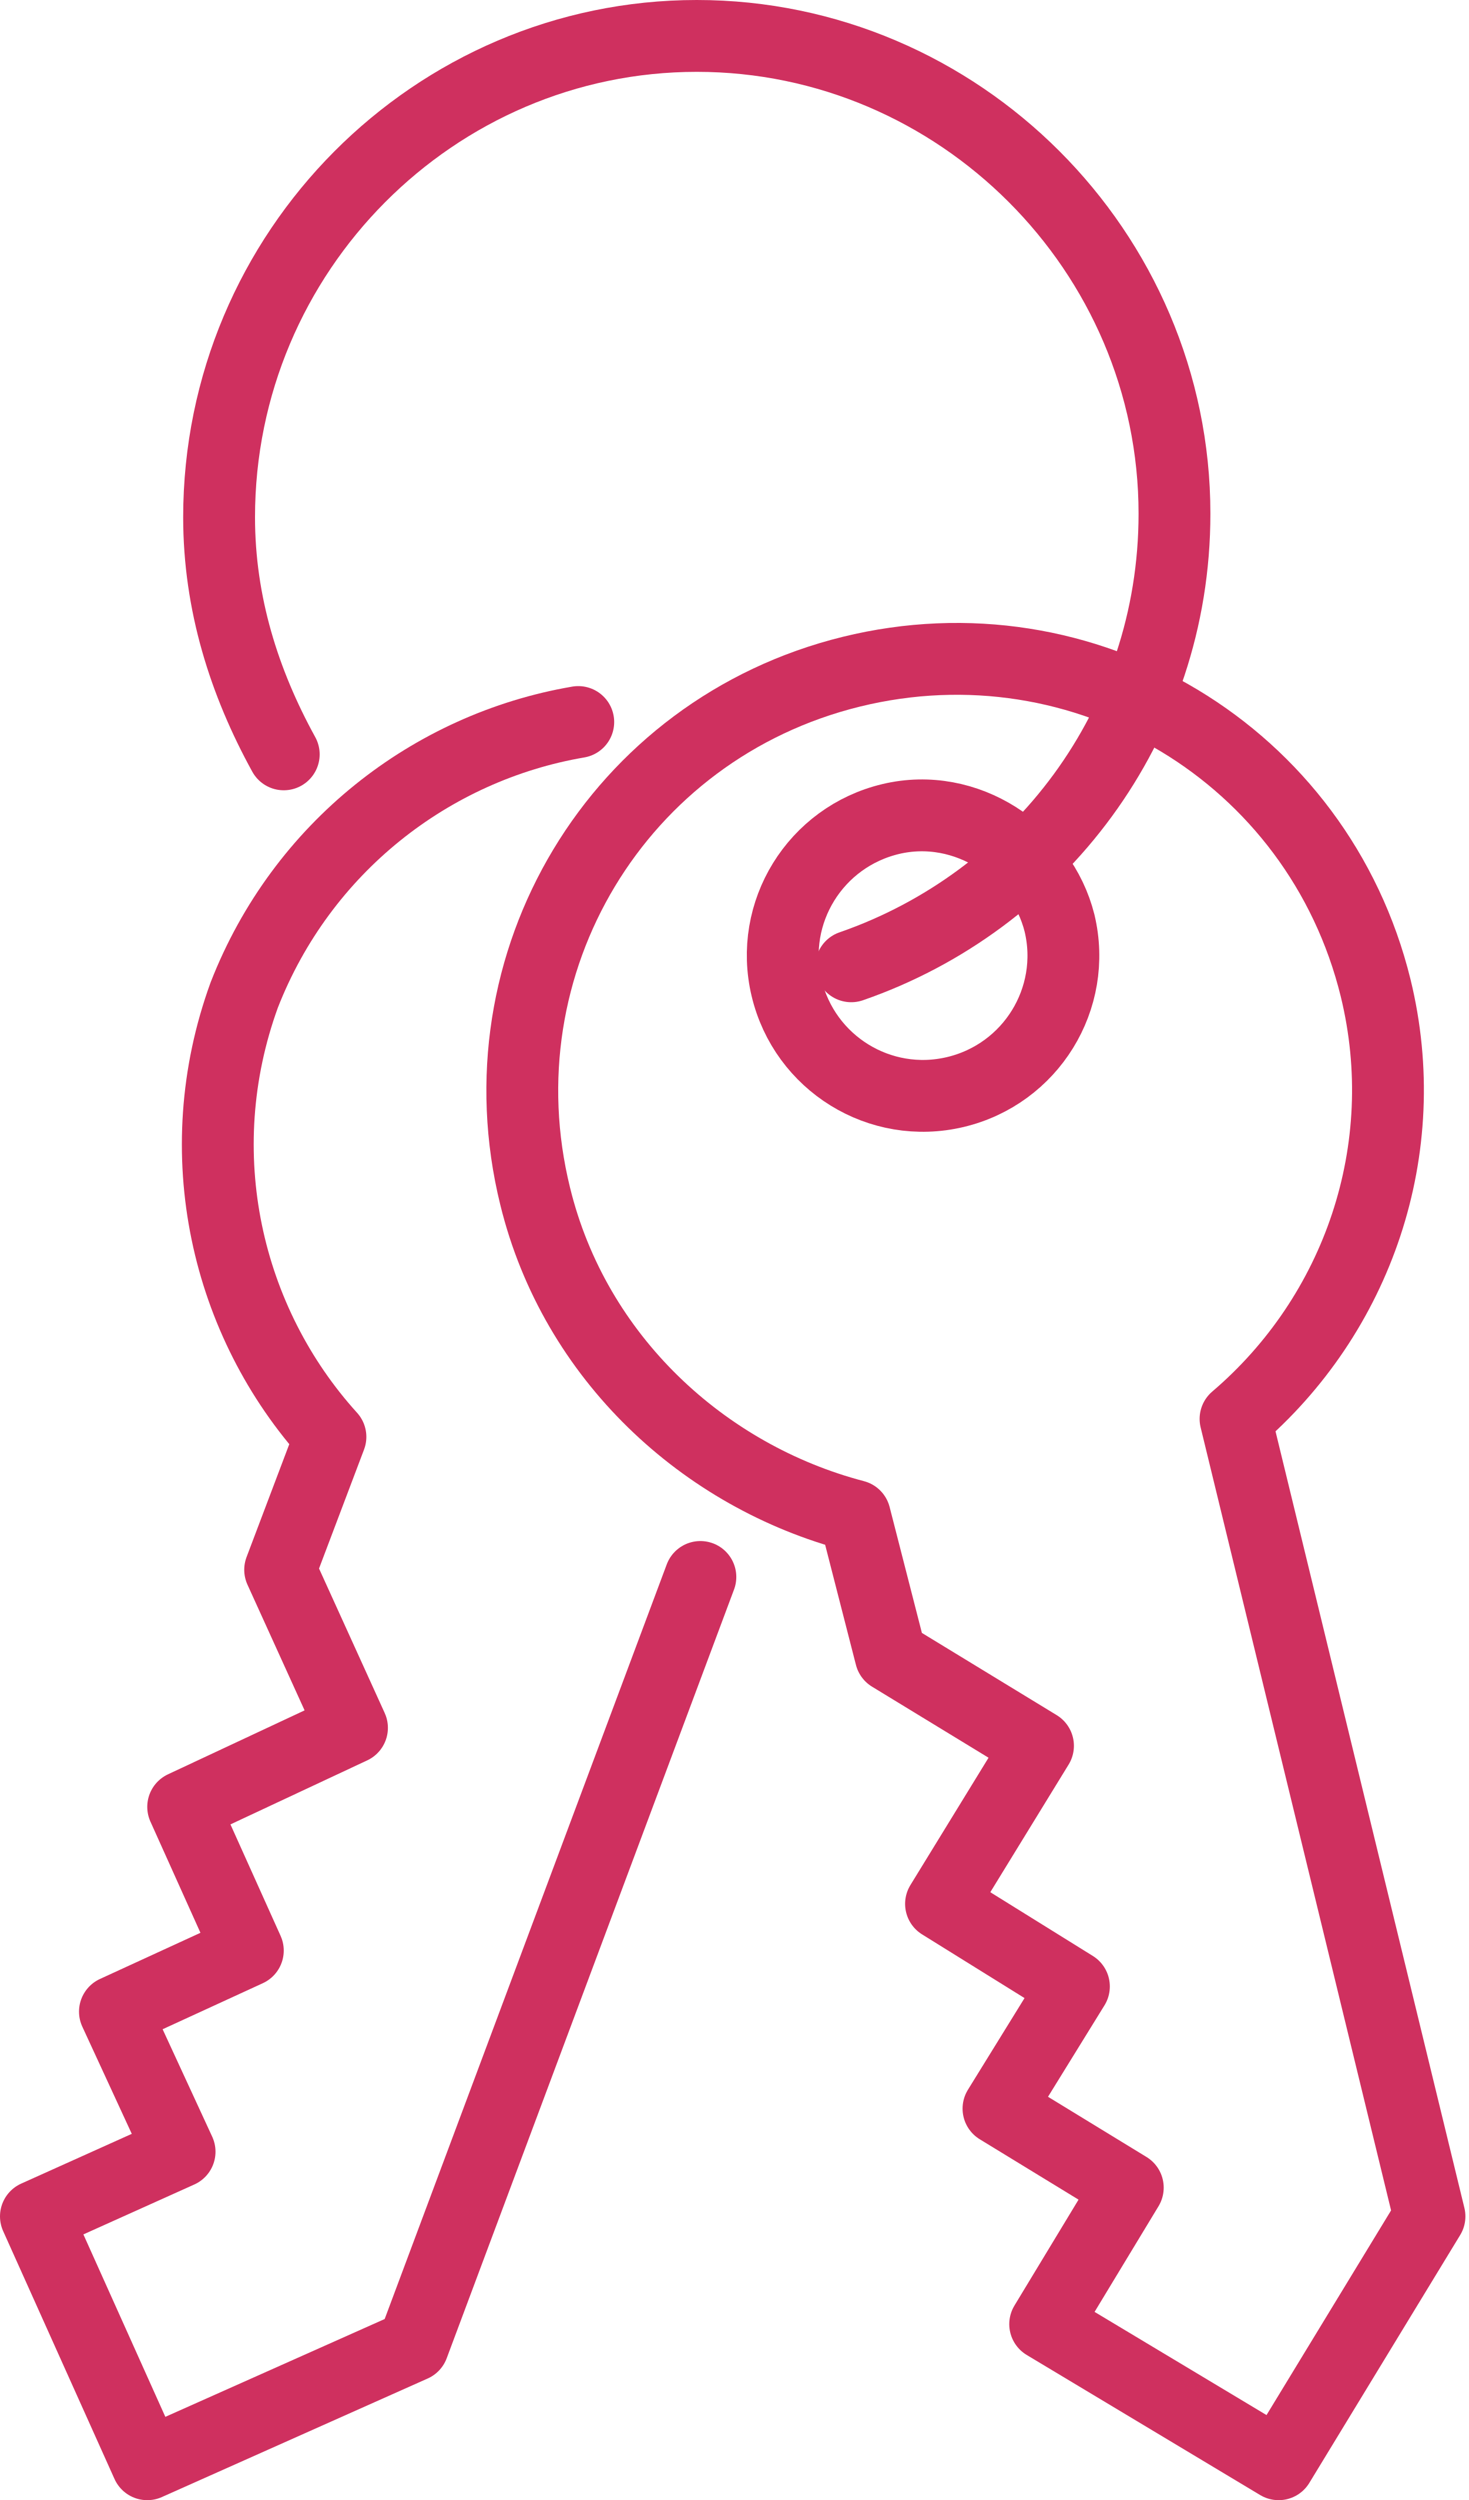 <svg xmlns="http://www.w3.org/2000/svg" xmlns:xlink="http://www.w3.org/1999/xlink" id="Layer_2_00000054240875739709640360000007708700513401264514_" x="0px" y="0px" viewBox="0 0 40.9 69.6" style="enable-background:new 0 0 40.9 69.6;" xml:space="preserve"><style type="text/css">	.st0{fill:none;stroke:#CF305F;stroke-width:2;stroke-linecap:round;stroke-linejoin:round;}</style><g id="Layer_2-2">	<g>		<g>			<path class="st0" d="M29.5,25.7c0.5,2.1-0.8,4.2-2.9,4.7s-4.2-0.8-4.7-2.9s0.8-4.2,2.9-4.7S29,23.7,29.5,25.7z"></path>			<path class="st0" d="M38.3,27.5c-1.6-6.5-8.1-10.4-14.6-8.8s-10.4,8.1-8.8,14.6c1.1,4.5,4.7,7.8,8.9,8.9l1,3.9l4.1,2.5l-2.7,4.4    l3.7,2.3l-2.1,3.4l3.6,2.2l-2.3,3.8l6.5,3.9l4.2-6.9l-5.4-22.2h0C37.8,36.6,39.4,32,38.3,27.5L38.3,27.5z"></path>		</g>		<path class="st0" d="M16.1,20.1c-4.1,0.7-7.7,3.5-9.3,7.6C5.2,32.1,6.3,36.8,9.2,40l-1.4,3.7l2,4.4l-4.7,2.2l1.8,4L3.2,56L5,59.9   l-4,1.8l3.1,6.9l7.4-3.3l8-21.4"></path>		<path class="st0" d="M7.9,21c-1.1-2-1.8-4.2-1.8-6.6C6.1,7,12.1,1,19.4,1s13.3,6,13.3,13.3c0,5.9-3.8,10.8-9,12.6"></path>	</g></g></svg>